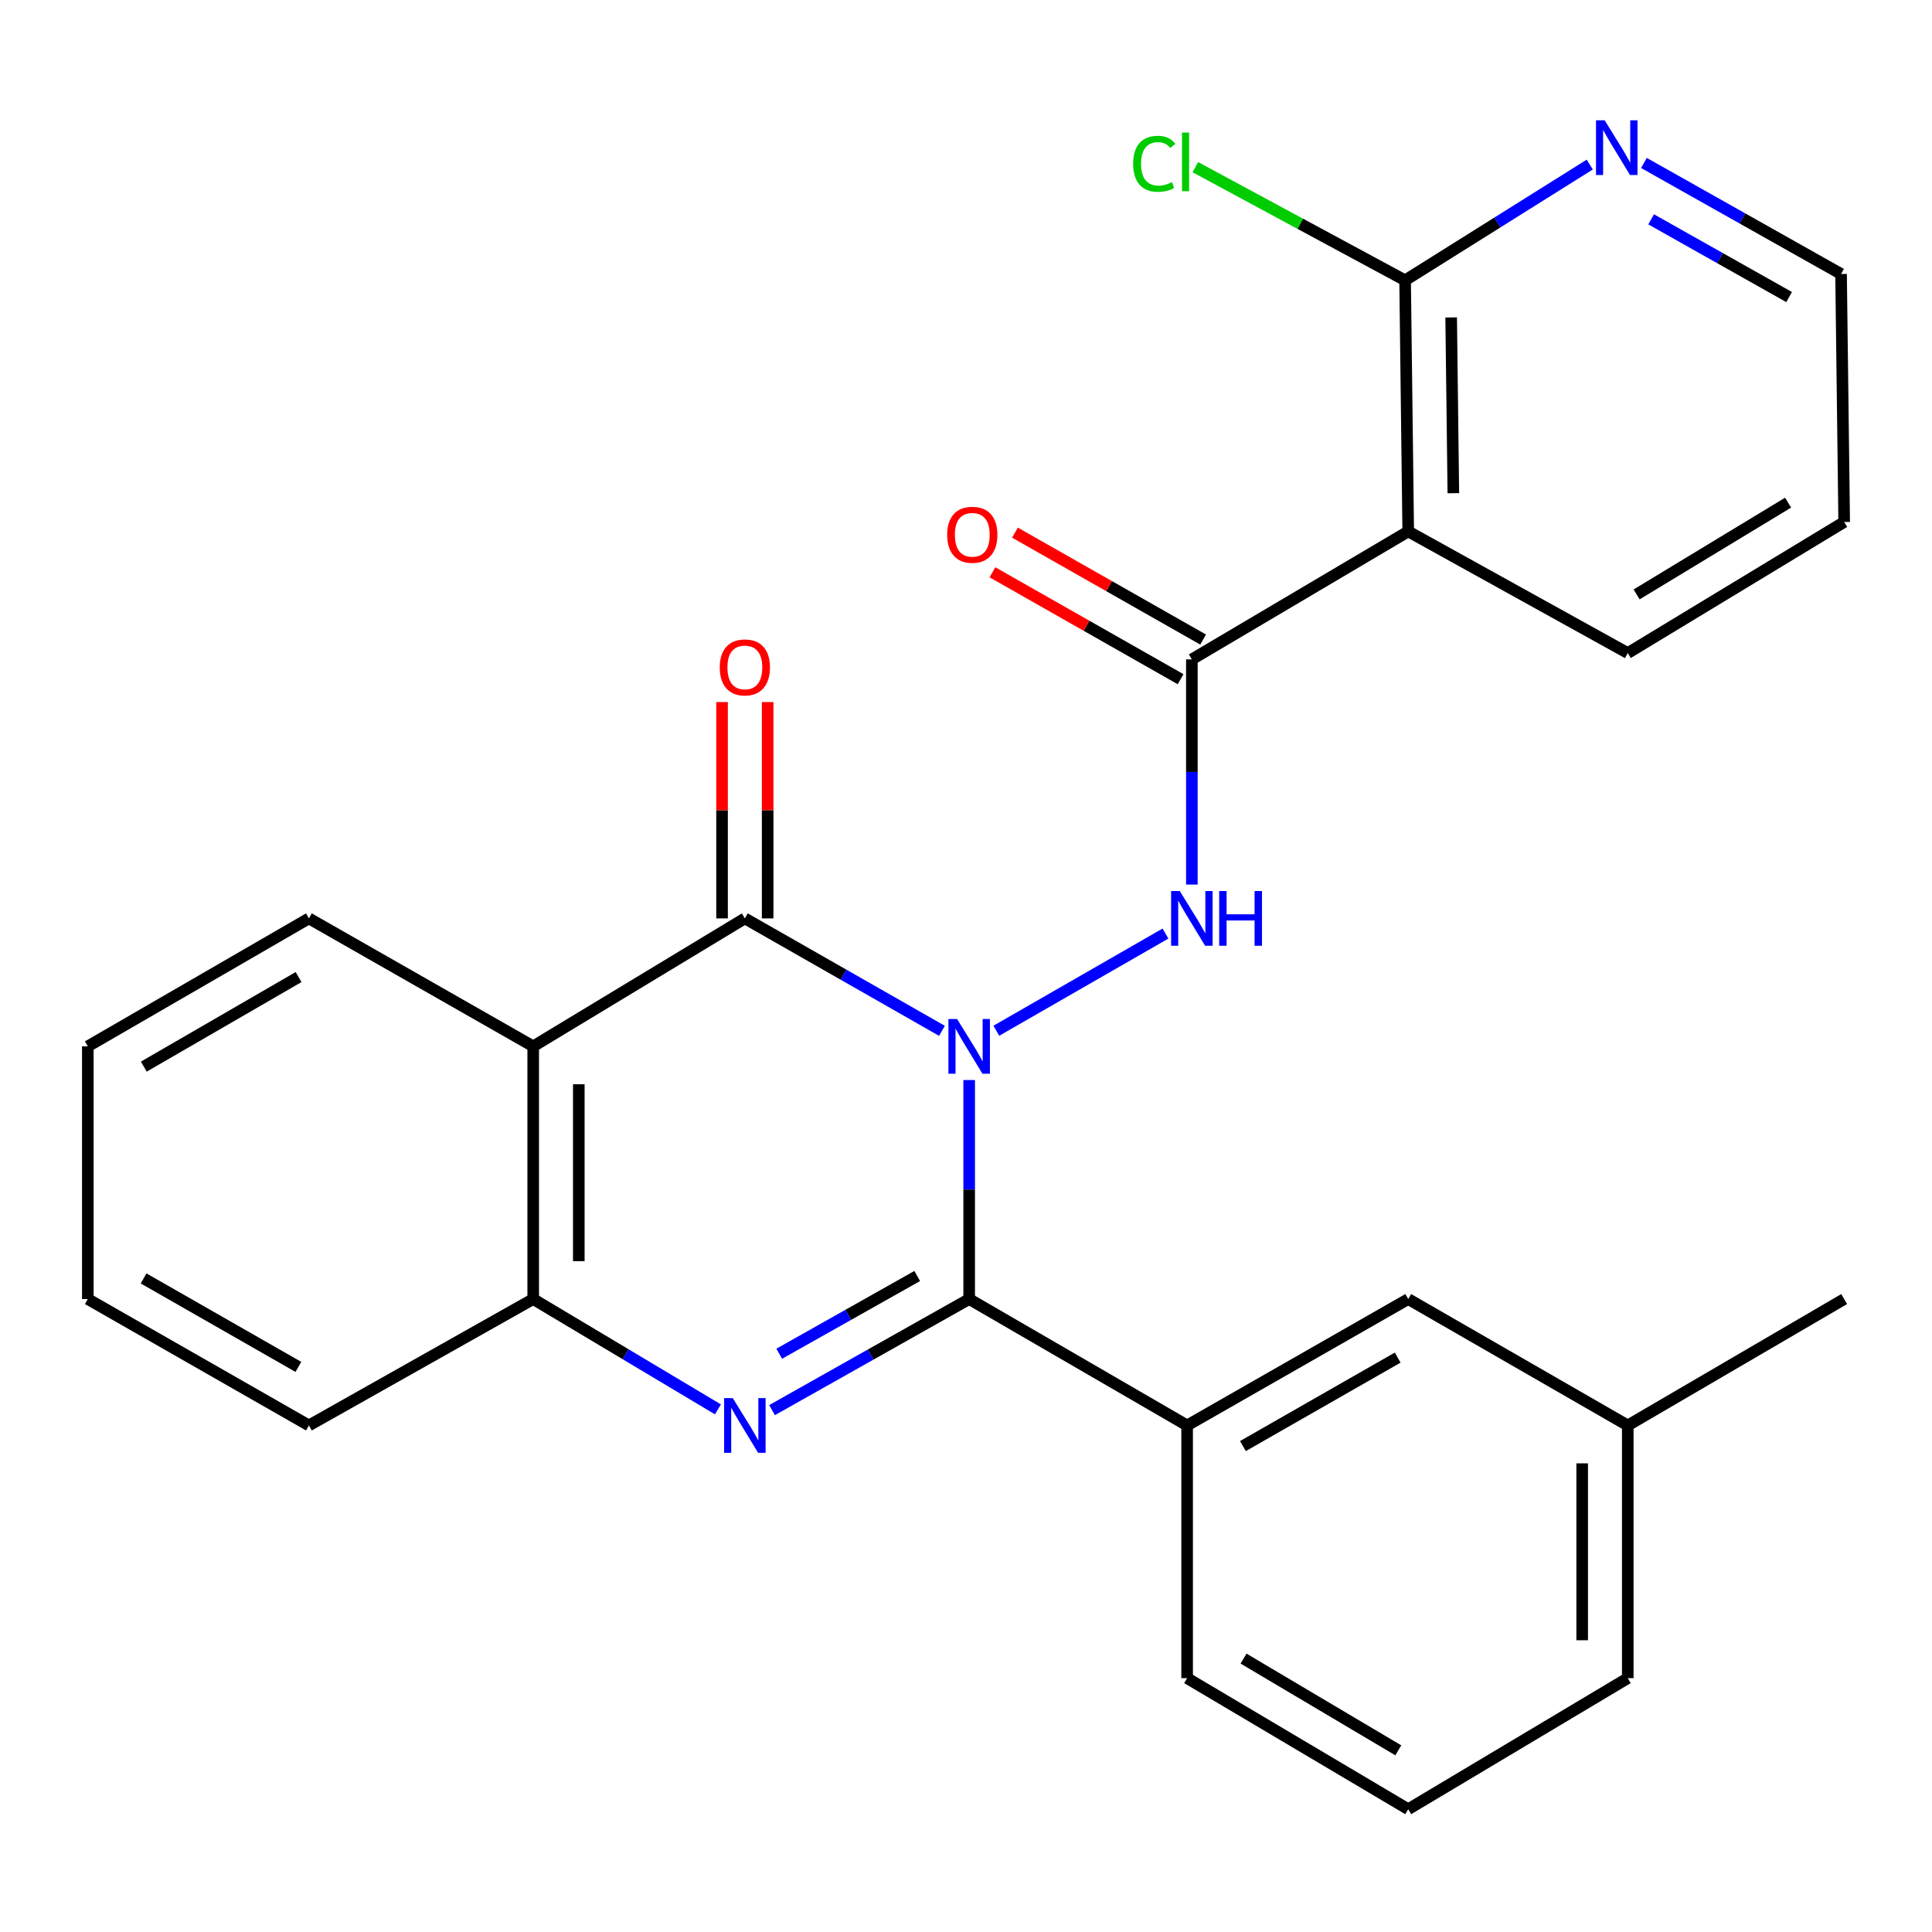<?xml version='1.0' encoding='iso-8859-1'?>
<svg version='1.1' baseProfile='full'
              xmlns='http://www.w3.org/2000/svg'
                      xmlns:rdkit='http://www.rdkit.org/xml'
                      xmlns:xlink='http://www.w3.org/1999/xlink'
                  xml:space='preserve'
width='1000px' height='1000px' viewBox='0 0 1000 1000'>
<!-- END OF HEADER -->
<rect style='opacity:1.0;fill:#FFFFFF;stroke:none' width='1000' height='1000' x='0' y='0'> </rect>
<path class='bond-0' d='M 501.639,559.019 L 501.639,615.706' style='fill:none;fill-rule:evenodd;stroke:#0000FF;stroke-width:6px;stroke-linecap:butt;stroke-linejoin:miter;stroke-opacity:1' />
<path class='bond-0' d='M 501.639,615.706 L 501.639,672.392' style='fill:none;fill-rule:evenodd;stroke:#000000;stroke-width:6px;stroke-linecap:butt;stroke-linejoin:miter;stroke-opacity:1' />
<path class='bond-1' d='M 487.557,533.557 L 436.546,504.459' style='fill:none;fill-rule:evenodd;stroke:#0000FF;stroke-width:6px;stroke-linecap:butt;stroke-linejoin:miter;stroke-opacity:1' />
<path class='bond-1' d='M 436.546,504.459 L 385.534,475.361' style='fill:none;fill-rule:evenodd;stroke:#000000;stroke-width:6px;stroke-linecap:butt;stroke-linejoin:miter;stroke-opacity:1' />
<path class='bond-3' d='M 515.702,533.509 L 603.247,483.209' style='fill:none;fill-rule:evenodd;stroke:#0000FF;stroke-width:6px;stroke-linecap:butt;stroke-linejoin:miter;stroke-opacity:1' />
<path class='bond-2' d='M 501.639,672.392 L 450.622,701.135' style='fill:none;fill-rule:evenodd;stroke:#000000;stroke-width:6px;stroke-linecap:butt;stroke-linejoin:miter;stroke-opacity:1' />
<path class='bond-2' d='M 450.622,701.135 L 399.606,729.878' style='fill:none;fill-rule:evenodd;stroke:#0000FF;stroke-width:6px;stroke-linecap:butt;stroke-linejoin:miter;stroke-opacity:1' />
<path class='bond-2' d='M 474.749,660.453 L 439.037,680.573' style='fill:none;fill-rule:evenodd;stroke:#000000;stroke-width:6px;stroke-linecap:butt;stroke-linejoin:miter;stroke-opacity:1' />
<path class='bond-2' d='M 439.037,680.573 L 403.326,700.693' style='fill:none;fill-rule:evenodd;stroke:#0000FF;stroke-width:6px;stroke-linecap:butt;stroke-linejoin:miter;stroke-opacity:1' />
<path class='bond-8' d='M 501.639,672.392 L 614.453,737.807' style='fill:none;fill-rule:evenodd;stroke:#000000;stroke-width:6px;stroke-linecap:butt;stroke-linejoin:miter;stroke-opacity:1' />
<path class='bond-4' d='M 385.534,475.361 L 275.986,541.589' style='fill:none;fill-rule:evenodd;stroke:#000000;stroke-width:6px;stroke-linecap:butt;stroke-linejoin:miter;stroke-opacity:1' />
<path class='bond-10' d='M 397.335,475.361 L 397.335,419.371' style='fill:none;fill-rule:evenodd;stroke:#000000;stroke-width:6px;stroke-linecap:butt;stroke-linejoin:miter;stroke-opacity:1' />
<path class='bond-10' d='M 397.335,419.371 L 397.335,363.381' style='fill:none;fill-rule:evenodd;stroke:#FF0000;stroke-width:6px;stroke-linecap:butt;stroke-linejoin:miter;stroke-opacity:1' />
<path class='bond-10' d='M 373.734,475.361 L 373.734,419.371' style='fill:none;fill-rule:evenodd;stroke:#000000;stroke-width:6px;stroke-linecap:butt;stroke-linejoin:miter;stroke-opacity:1' />
<path class='bond-10' d='M 373.734,419.371 L 373.734,363.381' style='fill:none;fill-rule:evenodd;stroke:#FF0000;stroke-width:6px;stroke-linecap:butt;stroke-linejoin:miter;stroke-opacity:1' />
<path class='bond-27' d='M 371.604,729.489 L 323.795,700.94' style='fill:none;fill-rule:evenodd;stroke:#0000FF;stroke-width:6px;stroke-linecap:butt;stroke-linejoin:miter;stroke-opacity:1' />
<path class='bond-27' d='M 323.795,700.94 L 275.986,672.392' style='fill:none;fill-rule:evenodd;stroke:#000000;stroke-width:6px;stroke-linecap:butt;stroke-linejoin:miter;stroke-opacity:1' />
<path class='bond-5' d='M 616.904,457.85 L 616.904,399.572' style='fill:none;fill-rule:evenodd;stroke:#0000FF;stroke-width:6px;stroke-linecap:butt;stroke-linejoin:miter;stroke-opacity:1' />
<path class='bond-5' d='M 616.904,399.572 L 616.904,341.294' style='fill:none;fill-rule:evenodd;stroke:#000000;stroke-width:6px;stroke-linecap:butt;stroke-linejoin:miter;stroke-opacity:1' />
<path class='bond-7' d='M 275.986,541.589 L 275.986,672.392' style='fill:none;fill-rule:evenodd;stroke:#000000;stroke-width:6px;stroke-linecap:butt;stroke-linejoin:miter;stroke-opacity:1' />
<path class='bond-7' d='M 299.587,561.209 L 299.587,652.771' style='fill:none;fill-rule:evenodd;stroke:#000000;stroke-width:6px;stroke-linecap:butt;stroke-linejoin:miter;stroke-opacity:1' />
<path class='bond-15' d='M 275.986,541.589 L 159.894,475.361' style='fill:none;fill-rule:evenodd;stroke:#000000;stroke-width:6px;stroke-linecap:butt;stroke-linejoin:miter;stroke-opacity:1' />
<path class='bond-6' d='M 616.904,341.294 L 728.892,275.066' style='fill:none;fill-rule:evenodd;stroke:#000000;stroke-width:6px;stroke-linecap:butt;stroke-linejoin:miter;stroke-opacity:1' />
<path class='bond-12' d='M 622.734,331.034 L 574.042,303.367' style='fill:none;fill-rule:evenodd;stroke:#000000;stroke-width:6px;stroke-linecap:butt;stroke-linejoin:miter;stroke-opacity:1' />
<path class='bond-12' d='M 574.042,303.367 L 525.349,275.701' style='fill:none;fill-rule:evenodd;stroke:#FF0000;stroke-width:6px;stroke-linecap:butt;stroke-linejoin:miter;stroke-opacity:1' />
<path class='bond-12' d='M 611.075,351.554 L 562.382,323.888' style='fill:none;fill-rule:evenodd;stroke:#000000;stroke-width:6px;stroke-linecap:butt;stroke-linejoin:miter;stroke-opacity:1' />
<path class='bond-12' d='M 562.382,323.888 L 513.69,296.222' style='fill:none;fill-rule:evenodd;stroke:#FF0000;stroke-width:6px;stroke-linecap:butt;stroke-linejoin:miter;stroke-opacity:1' />
<path class='bond-9' d='M 728.892,275.066 L 727.279,145.102' style='fill:none;fill-rule:evenodd;stroke:#000000;stroke-width:6px;stroke-linecap:butt;stroke-linejoin:miter;stroke-opacity:1' />
<path class='bond-9' d='M 752.249,255.279 L 751.121,164.304' style='fill:none;fill-rule:evenodd;stroke:#000000;stroke-width:6px;stroke-linecap:butt;stroke-linejoin:miter;stroke-opacity:1' />
<path class='bond-17' d='M 728.892,275.066 L 842.532,338.029' style='fill:none;fill-rule:evenodd;stroke:#000000;stroke-width:6px;stroke-linecap:butt;stroke-linejoin:miter;stroke-opacity:1' />
<path class='bond-19' d='M 275.986,672.392 L 159.894,737.807' style='fill:none;fill-rule:evenodd;stroke:#000000;stroke-width:6px;stroke-linecap:butt;stroke-linejoin:miter;stroke-opacity:1' />
<path class='bond-13' d='M 614.453,737.807 L 728.892,672.392' style='fill:none;fill-rule:evenodd;stroke:#000000;stroke-width:6px;stroke-linecap:butt;stroke-linejoin:miter;stroke-opacity:1' />
<path class='bond-13' d='M 643.331,748.484 L 723.438,702.694' style='fill:none;fill-rule:evenodd;stroke:#000000;stroke-width:6px;stroke-linecap:butt;stroke-linejoin:miter;stroke-opacity:1' />
<path class='bond-18' d='M 614.453,737.807 L 614.453,868.609' style='fill:none;fill-rule:evenodd;stroke:#000000;stroke-width:6px;stroke-linecap:butt;stroke-linejoin:miter;stroke-opacity:1' />
<path class='bond-11' d='M 727.279,145.102 L 775.067,115.143' style='fill:none;fill-rule:evenodd;stroke:#000000;stroke-width:6px;stroke-linecap:butt;stroke-linejoin:miter;stroke-opacity:1' />
<path class='bond-11' d='M 775.067,115.143 L 822.856,85.183' style='fill:none;fill-rule:evenodd;stroke:#0000FF;stroke-width:6px;stroke-linecap:butt;stroke-linejoin:miter;stroke-opacity:1' />
<path class='bond-14' d='M 727.279,145.102 L 672.994,115.814' style='fill:none;fill-rule:evenodd;stroke:#000000;stroke-width:6px;stroke-linecap:butt;stroke-linejoin:miter;stroke-opacity:1' />
<path class='bond-14' d='M 672.994,115.814 L 618.708,86.526' style='fill:none;fill-rule:evenodd;stroke:#00CC00;stroke-width:6px;stroke-linecap:butt;stroke-linejoin:miter;stroke-opacity:1' />
<path class='bond-30' d='M 850.899,84.348 L 901.916,113.08' style='fill:none;fill-rule:evenodd;stroke:#0000FF;stroke-width:6px;stroke-linecap:butt;stroke-linejoin:miter;stroke-opacity:1' />
<path class='bond-30' d='M 901.916,113.08 L 952.933,141.811' style='fill:none;fill-rule:evenodd;stroke:#000000;stroke-width:6px;stroke-linecap:butt;stroke-linejoin:miter;stroke-opacity:1' />
<path class='bond-30' d='M 854.623,113.531 L 890.335,133.644' style='fill:none;fill-rule:evenodd;stroke:#0000FF;stroke-width:6px;stroke-linecap:butt;stroke-linejoin:miter;stroke-opacity:1' />
<path class='bond-30' d='M 890.335,133.644 L 926.046,153.756' style='fill:none;fill-rule:evenodd;stroke:#000000;stroke-width:6px;stroke-linecap:butt;stroke-linejoin:miter;stroke-opacity:1' />
<path class='bond-16' d='M 728.892,672.392 L 842.532,737.807' style='fill:none;fill-rule:evenodd;stroke:#000000;stroke-width:6px;stroke-linecap:butt;stroke-linejoin:miter;stroke-opacity:1' />
<path class='bond-25' d='M 159.894,475.361 L 45.455,541.589' style='fill:none;fill-rule:evenodd;stroke:#000000;stroke-width:6px;stroke-linecap:butt;stroke-linejoin:miter;stroke-opacity:1' />
<path class='bond-25' d='M 154.55,505.723 L 74.442,552.082' style='fill:none;fill-rule:evenodd;stroke:#000000;stroke-width:6px;stroke-linecap:butt;stroke-linejoin:miter;stroke-opacity:1' />
<path class='bond-23' d='M 842.532,737.807 L 954.545,672.392' style='fill:none;fill-rule:evenodd;stroke:#000000;stroke-width:6px;stroke-linecap:butt;stroke-linejoin:miter;stroke-opacity:1' />
<path class='bond-29' d='M 842.532,737.807 L 842.532,868.609' style='fill:none;fill-rule:evenodd;stroke:#000000;stroke-width:6px;stroke-linecap:butt;stroke-linejoin:miter;stroke-opacity:1' />
<path class='bond-29' d='M 818.93,757.427 L 818.93,848.989' style='fill:none;fill-rule:evenodd;stroke:#000000;stroke-width:6px;stroke-linecap:butt;stroke-linejoin:miter;stroke-opacity:1' />
<path class='bond-24' d='M 842.532,338.029 L 954.545,270.176' style='fill:none;fill-rule:evenodd;stroke:#000000;stroke-width:6px;stroke-linecap:butt;stroke-linejoin:miter;stroke-opacity:1' />
<path class='bond-24' d='M 847.106,307.665 L 925.515,260.167' style='fill:none;fill-rule:evenodd;stroke:#000000;stroke-width:6px;stroke-linecap:butt;stroke-linejoin:miter;stroke-opacity:1' />
<path class='bond-20' d='M 614.453,868.609 L 728.892,936.45' style='fill:none;fill-rule:evenodd;stroke:#000000;stroke-width:6px;stroke-linecap:butt;stroke-linejoin:miter;stroke-opacity:1' />
<path class='bond-20' d='M 643.654,858.483 L 723.761,905.972' style='fill:none;fill-rule:evenodd;stroke:#000000;stroke-width:6px;stroke-linecap:butt;stroke-linejoin:miter;stroke-opacity:1' />
<path class='bond-28' d='M 159.894,737.807 L 45.455,672.392' style='fill:none;fill-rule:evenodd;stroke:#000000;stroke-width:6px;stroke-linecap:butt;stroke-linejoin:miter;stroke-opacity:1' />
<path class='bond-28' d='M 154.44,707.504 L 74.333,661.714' style='fill:none;fill-rule:evenodd;stroke:#000000;stroke-width:6px;stroke-linecap:butt;stroke-linejoin:miter;stroke-opacity:1' />
<path class='bond-22' d='M 728.892,936.45 L 842.532,868.609' style='fill:none;fill-rule:evenodd;stroke:#000000;stroke-width:6px;stroke-linecap:butt;stroke-linejoin:miter;stroke-opacity:1' />
<path class='bond-21' d='M 952.933,141.811 L 954.545,270.176' style='fill:none;fill-rule:evenodd;stroke:#000000;stroke-width:6px;stroke-linecap:butt;stroke-linejoin:miter;stroke-opacity:1' />
<path class='bond-26' d='M 45.455,541.589 L 45.455,672.392' style='fill:none;fill-rule:evenodd;stroke:#000000;stroke-width:6px;stroke-linecap:butt;stroke-linejoin:miter;stroke-opacity:1' />
<path  class='atom-0' d='M 495.379 527.429
L 504.659 542.429
Q 505.579 543.909, 507.059 546.589
Q 508.539 549.269, 508.619 549.429
L 508.619 527.429
L 512.379 527.429
L 512.379 555.749
L 508.499 555.749
L 498.539 539.349
Q 497.379 537.429, 496.139 535.229
Q 494.939 533.029, 494.579 532.349
L 494.579 555.749
L 490.899 555.749
L 490.899 527.429
L 495.379 527.429
' fill='#0000FF'/>
<path  class='atom-3' d='M 379.274 723.647
L 388.554 738.647
Q 389.474 740.127, 390.954 742.807
Q 392.434 745.487, 392.514 745.647
L 392.514 723.647
L 396.274 723.647
L 396.274 751.967
L 392.394 751.967
L 382.434 735.567
Q 381.274 733.647, 380.034 731.447
Q 378.834 729.247, 378.474 728.567
L 378.474 751.967
L 374.794 751.967
L 374.794 723.647
L 379.274 723.647
' fill='#0000FF'/>
<path  class='atom-4' d='M 610.644 461.201
L 619.924 476.201
Q 620.844 477.681, 622.324 480.361
Q 623.804 483.041, 623.884 483.201
L 623.884 461.201
L 627.644 461.201
L 627.644 489.521
L 623.764 489.521
L 613.804 473.121
Q 612.644 471.201, 611.404 469.001
Q 610.204 466.801, 609.844 466.121
L 609.844 489.521
L 606.164 489.521
L 606.164 461.201
L 610.644 461.201
' fill='#0000FF'/>
<path  class='atom-4' d='M 631.044 461.201
L 634.884 461.201
L 634.884 473.241
L 649.364 473.241
L 649.364 461.201
L 653.204 461.201
L 653.204 489.521
L 649.364 489.521
L 649.364 476.441
L 634.884 476.441
L 634.884 489.521
L 631.044 489.521
L 631.044 461.201
' fill='#0000FF'/>
<path  class='atom-11' d='M 372.534 345.451
Q 372.534 338.651, 375.894 334.851
Q 379.254 331.051, 385.534 331.051
Q 391.814 331.051, 395.174 334.851
Q 398.534 338.651, 398.534 345.451
Q 398.534 352.331, 395.134 356.251
Q 391.734 360.131, 385.534 360.131
Q 379.294 360.131, 375.894 356.251
Q 372.534 352.371, 372.534 345.451
M 385.534 356.931
Q 389.854 356.931, 392.174 354.051
Q 394.534 351.131, 394.534 345.451
Q 394.534 339.891, 392.174 337.091
Q 389.854 334.251, 385.534 334.251
Q 381.214 334.251, 378.854 337.051
Q 376.534 339.851, 376.534 345.451
Q 376.534 351.171, 378.854 354.051
Q 381.214 356.931, 385.534 356.931
' fill='#FF0000'/>
<path  class='atom-12' d='M 830.568 62.263
L 839.848 77.263
Q 840.768 78.743, 842.248 81.423
Q 843.728 84.103, 843.808 84.263
L 843.808 62.263
L 847.568 62.263
L 847.568 90.583
L 843.688 90.583
L 833.728 74.183
Q 832.568 72.263, 831.328 70.063
Q 830.128 67.863, 829.768 67.183
L 829.768 90.583
L 826.088 90.583
L 826.088 62.263
L 830.568 62.263
' fill='#0000FF'/>
<path  class='atom-13' d='M 490.252 276.798
Q 490.252 269.998, 493.612 266.198
Q 496.972 262.398, 503.252 262.398
Q 509.532 262.398, 512.892 266.198
Q 516.252 269.998, 516.252 276.798
Q 516.252 283.678, 512.852 287.598
Q 509.452 291.478, 503.252 291.478
Q 497.012 291.478, 493.612 287.598
Q 490.252 283.718, 490.252 276.798
M 503.252 288.278
Q 507.572 288.278, 509.892 285.398
Q 512.252 282.478, 512.252 276.798
Q 512.252 271.238, 509.892 268.438
Q 507.572 265.598, 503.252 265.598
Q 498.932 265.598, 496.572 268.398
Q 494.252 271.198, 494.252 276.798
Q 494.252 282.518, 496.572 285.398
Q 498.932 288.278, 503.252 288.278
' fill='#FF0000'/>
<path  class='atom-15' d='M 586.52 84.772
Q 586.52 77.732, 589.8 74.052
Q 593.12 70.332, 599.4 70.332
Q 605.24 70.332, 608.36 74.452
L 605.72 76.612
Q 603.44 73.612, 599.4 73.612
Q 595.12 73.612, 592.84 76.492
Q 590.6 79.332, 590.6 84.772
Q 590.6 90.372, 592.92 93.252
Q 595.28 96.132, 599.84 96.132
Q 602.96 96.132, 606.6 94.252
L 607.72 97.252
Q 606.24 98.212, 604 98.772
Q 601.76 99.332, 599.28 99.332
Q 593.12 99.332, 589.8 95.572
Q 586.52 91.812, 586.52 84.772
' fill='#00CC00'/>
<path  class='atom-15' d='M 611.8 68.612
L 615.48 68.612
L 615.48 98.972
L 611.8 98.972
L 611.8 68.612
' fill='#00CC00'/>
</svg>
